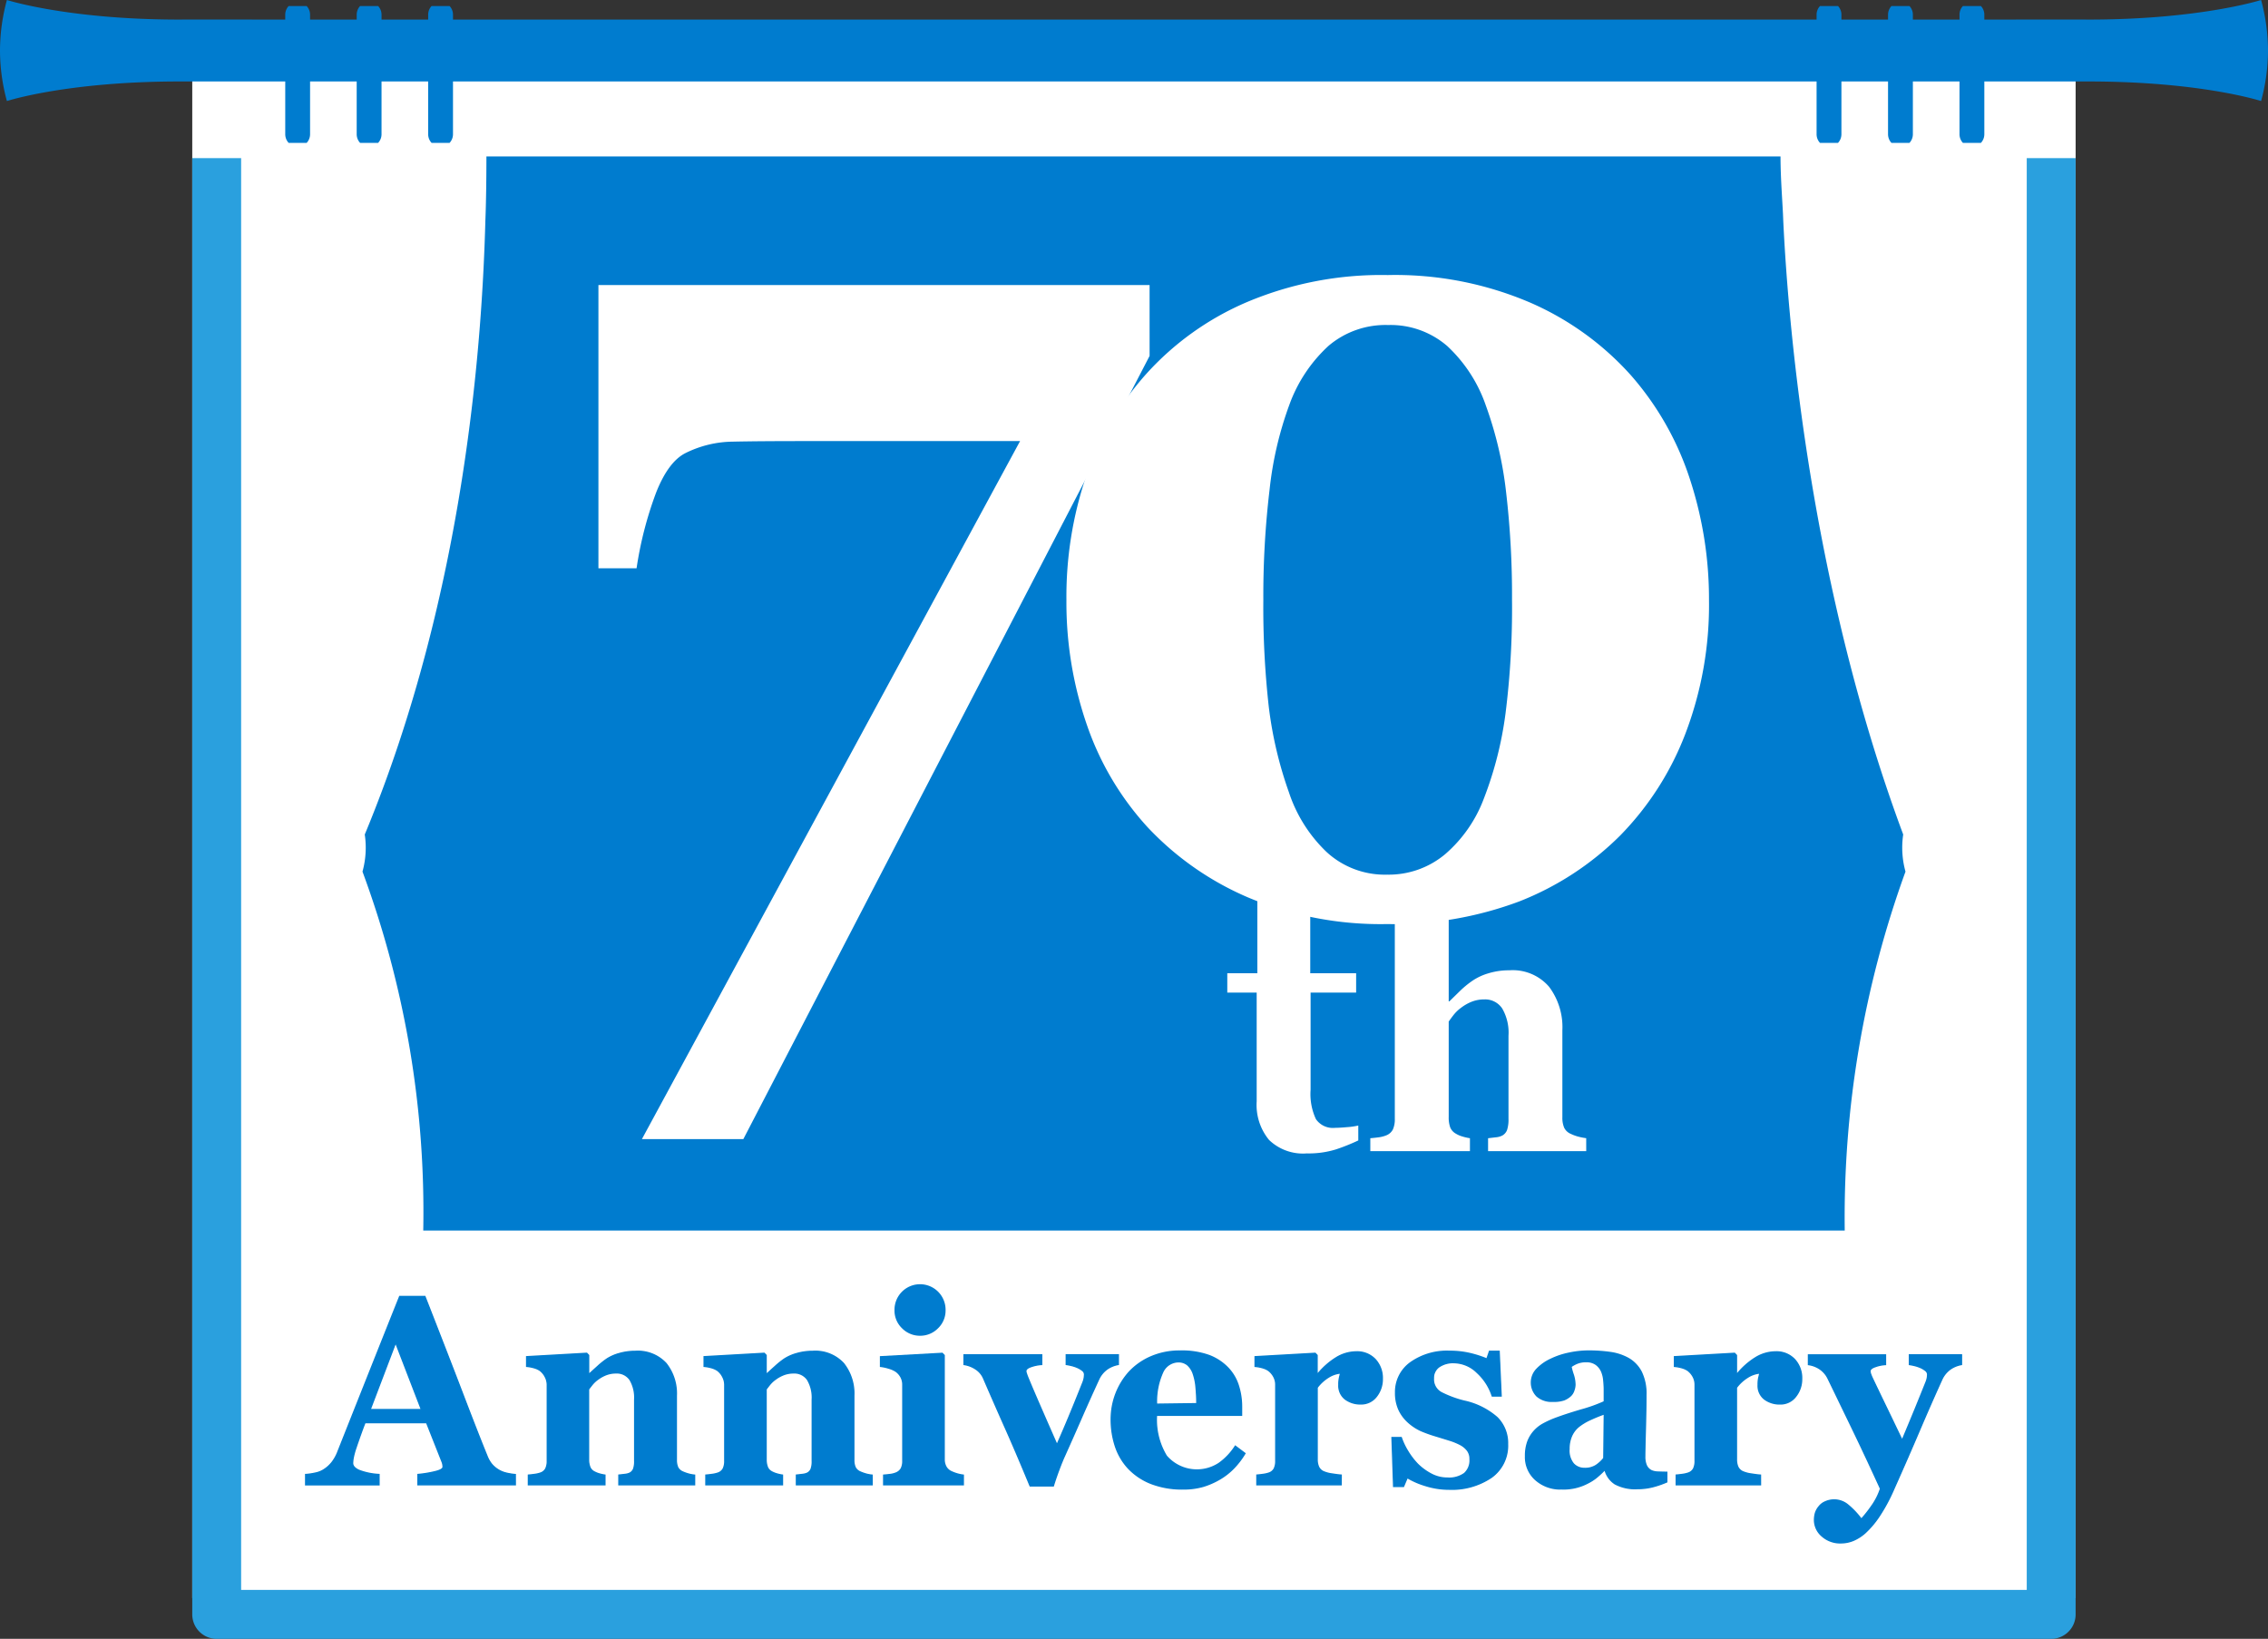 <svg xmlns="http://www.w3.org/2000/svg" width="220" height="159" viewBox="0 0 220 159">
  <rect x="0" y="0" width="220" height="159" fill="#333333" stroke="none"/>
  <g id="グループ_5869" data-name="グループ 5869" transform="translate(106.489 359.773)">
    <g id="グループ_5866" data-name="グループ 5866" transform="translate(-87.84 -357.007)">
      <rect id="長方形_1257" data-name="長方形 1257" width="182.69" height="152.281" transform="translate(0 0)" fill="#fff"/>
      <path id="パス_8500" data-name="パス 8500" d="M209.172-222.248c-8.845-23.773-11.11-48.438-11.639-59.633-.041-1.412-.262-3.905-.262-6.155H71.741c0,2.285-.035,4.621-.1,6.195-.3,11.227-1.864,35.918-11.7,59.594a8.7,8.7,0,0,1-.221,3.6,95.132,95.132,0,0,1,5.894,34.823H203.5a98.4,98.4,0,0,1,5.894-34.823A8.693,8.693,0,0,1,209.172-222.248Z" transform="translate(-43.207 300.444)" fill="#007ccf"/>
      <g id="グループ_5852" data-name="グループ 5852" transform="translate(39.401 23.92)">
        <g id="グループ_5850" data-name="グループ 5850" transform="translate(0 0.972)">
          <path id="パス_8501" data-name="パス 8501" d="M221.677-222.321,182.27-146.336h-9.839l36.682-67.721H188.129q-4.408,0-6.892.055a10.534,10.534,0,0,0-4.561,1.1q-1.672.826-2.863,3.829a35.788,35.788,0,0,0-1.9,7.355h-3.7v-27.477h53.463Z" transform="translate(-168.214 229.193)" fill="#fff"/>
        </g>
        <g id="グループ_5851" data-name="グループ 5851" transform="translate(45.395)">
          <path id="パス_8502" data-name="パス 8502" d="M437.615-224.039a28.7,28.7,0,0,1,5.7,10.054,37.375,37.375,0,0,1,1.85,11.707,35.073,35.073,0,0,1-2.306,13.029,28.786,28.786,0,0,1-6.31,9.835,28.629,28.629,0,0,1-9.78,6.391,34.707,34.707,0,0,1-12.822,2.2,33.117,33.117,0,0,1-13.505-2.588,28.966,28.966,0,0,1-9.755-6.832,28.255,28.255,0,0,1-5.853-9.862,36.327,36.327,0,0,1-2-12.176,36.423,36.423,0,0,1,1.9-11.955,29.349,29.349,0,0,1,5.853-9.972,27.855,27.855,0,0,1,9.781-6.969A33.477,33.477,0,0,1,414-233.79a33.243,33.243,0,0,1,13.885,2.7A28.211,28.211,0,0,1,437.615-224.039Zm-14.291,41.044a35.485,35.485,0,0,0,2.1-8.237,81.674,81.674,0,0,0,.633-11.046,85.943,85.943,0,0,0-.583-10.522,36.4,36.4,0,0,0-1.951-8.319,14.189,14.189,0,0,0-3.75-5.785,8.4,8.4,0,0,0-5.727-2.038,8.532,8.532,0,0,0-5.777,2.011,14.381,14.381,0,0,0-3.8,5.7,34.452,34.452,0,0,0-1.926,8.237,86.9,86.9,0,0,0-.608,10.715,86.512,86.512,0,0,0,.532,10.412,38.494,38.494,0,0,0,1.951,8.264,14.113,14.113,0,0,0,3.649,5.785,8.33,8.33,0,0,0,5.878,2.2,8.518,8.518,0,0,0,5.625-1.983A13.28,13.28,0,0,0,423.324-182.995Z" transform="translate(-382.834 233.79)" fill="#fff"/>
        </g>
        <path id="パス_8503" data-name="パス 8503" d="M469.327,75.211a19.475,19.475,0,0,1-2.171.87,8.96,8.96,0,0,1-2.819.387,4.737,4.737,0,0,1-3.667-1.307,5.338,5.338,0,0,1-1.2-3.734V60.865h-2.851V58.988h2.915V51.619h5.133v7.369h4.451v1.877H464.7v9.425a5.765,5.765,0,0,0,.517,2.855,1.994,1.994,0,0,0,1.852.843q.43,0,1.192-.069a6.51,6.51,0,0,0,1.065-.155Z" transform="translate(-395.62 8.749)" fill="#fff"/>
        <path id="パス_8504" data-name="パス 8504" d="M541.208,68.7h-9.521V67.446q.317-.035.745-.087a1.7,1.7,0,0,0,.634-.172,1.028,1.028,0,0,0,.467-.551,3.233,3.233,0,0,0,.134-1.067v-8.06a4.676,4.676,0,0,0-.61-2.652,1.987,1.987,0,0,0-1.735-.878,3.3,3.3,0,0,0-1.18.207,4.26,4.26,0,0,0-1.07.6,3.738,3.738,0,0,0-.736.706q-.278.361-.468.637v9.248a2.9,2.9,0,0,0,.142,1.008,1.235,1.235,0,0,0,.539.611,2.488,2.488,0,0,0,.625.276,4.836,4.836,0,0,0,.753.173V68.7h-9.663V67.446c.276-.023.545-.052.805-.087a2.887,2.887,0,0,0,.694-.172,1.229,1.229,0,0,0,.693-.594,2.411,2.411,0,0,0,.184-1.024v-19.2a3.3,3.3,0,0,0-.237-1.172,1.986,1.986,0,0,0-.666-.929,2.518,2.518,0,0,0-.918-.353,8.072,8.072,0,0,0-1.077-.164V42.492l7.888-.448.238.276V54.168h.063q.6-.585,1.084-1.059a8.991,8.991,0,0,1,1.179-.956,5.462,5.462,0,0,1,1.526-.706,6.812,6.812,0,0,1,2.033-.293,4.649,4.649,0,0,1,3.852,1.6,6.528,6.528,0,0,1,1.289,4.219v8.439a2.456,2.456,0,0,0,.174,1.016,1.262,1.262,0,0,0,.649.6,4.2,4.2,0,0,0,.634.241,5.834,5.834,0,0,0,.855.173Z" transform="translate(-445.391 16.298)" fill="#fff"/>
      </g>
      <g id="グループ_5865" data-name="グループ 5865" transform="translate(10.94 121.872)">
        <g id="グループ_5853" data-name="グループ 5853" transform="translate(57.179 0)">
          <path id="パス_8505" data-name="パス 8505" d="M309.047,231.7a2.293,2.293,0,0,1-.714,1.7,2.4,2.4,0,0,1-3.394,0,2.292,2.292,0,0,1-.714-1.7,2.411,2.411,0,0,1,4.822,0Z" transform="translate(-304.159 -229.217)" fill="#007ccf"/>
          <path id="パス_8506" data-name="パス 8506" d="M306.395,233.907a2.416,2.416,0,0,1-1.748-.72,2.372,2.372,0,0,1-.736-1.751,2.478,2.478,0,1,1,4.955,0,2.374,2.374,0,0,1-.736,1.751A2.4,2.4,0,0,1,306.395,233.907Z" transform="translate(-303.911 -228.951)" fill="#007ccf"/>
          <path id="パス_8507" data-name="パス 8507" d="M306.889,229.625a2.284,2.284,0,0,0-1.658.689,2.254,2.254,0,0,0-.693,1.653,2.232,2.232,0,0,0,.693,1.646,2.34,2.34,0,0,0,3.3,0,2.233,2.233,0,0,0,.693-1.646,2.349,2.349,0,0,0-2.339-2.342Z" transform="translate(-304.405 -229.482)" fill="#007ccf"/>
        </g>
        <g id="グループ_5864" data-name="グループ 5864" transform="translate(0 1.077)">
          <g id="グループ_5854" data-name="グループ 5854">
            <path id="パス_8508" data-name="パス 8508" d="M54.044,252.629H44.607v-.99a11.324,11.324,0,0,0,1.547-.247q.889-.2.889-.489a1.6,1.6,0,0,0-.018-.228,1.629,1.629,0,0,0-.1-.342L45.443,246.6H39.462q-.207.521-.455,1.218t-.431,1.244a6.753,6.753,0,0,0-.273,1.028,3.9,3.9,0,0,0-.043.444q0,.407.592.691a6.2,6.2,0,0,0,1.97.413v.99H33.716v-.99a6.266,6.266,0,0,0,.91-.133,2.384,2.384,0,0,0,.8-.3,3.132,3.132,0,0,0,.849-.749,4.008,4.008,0,0,0,.58-1.054q1.416-3.565,2.839-7.145t3.144-7.893h2.442q2.393,6.117,3.748,9.671t2.307,5.889a2.949,2.949,0,0,0,.4.691,2.613,2.613,0,0,0,.7.59,2.693,2.693,0,0,0,.794.3,5.436,5.436,0,0,0,.818.127Zm-9.1-7.285-2.507-6.509-2.471,6.509Z" transform="translate(-33.65 -234.298)" fill="#007ccf"/>
            <path id="パス_8509" data-name="パス 8509" d="M53.864,252.441h-9.57v-1.123l.062,0a11.283,11.283,0,0,0,1.539-.246c.728-.161.837-.333.837-.421a1.532,1.532,0,0,0-.018-.218,1.564,1.564,0,0,0-.1-.327l-1.461-3.689H39.26c-.133.338-.28.732-.437,1.173-.163.457-.308.875-.43,1.242a6.733,6.733,0,0,0-.27,1.015,3.884,3.884,0,0,0-.042.435c0,.24.186.452.553.629a6.188,6.188,0,0,0,1.948.407l.061.006v1.122H33.4v-1.124l.062,0a6.273,6.273,0,0,0,.9-.132,2.33,2.33,0,0,0,.778-.29,3.085,3.085,0,0,0,.832-.734,3.956,3.956,0,0,0,.57-1.035q1.417-3.568,2.839-7.146t3.144-7.893l.017-.043h2.531l.017.043c1.589,4.061,2.85,7.315,3.749,9.671s1.679,4.348,2.307,5.887a2.885,2.885,0,0,0,.393.675,2.556,2.556,0,0,0,.678.574,2.641,2.641,0,0,0,.774.3,5.361,5.361,0,0,0,.808.125l.062,0Zm-9.438-.138h9.3v-.857a5.687,5.687,0,0,1-.766-.124,2.772,2.772,0,0,1-.812-.313,2.7,2.7,0,0,1-.714-.606,3.029,3.029,0,0,1-.412-.708c-.629-1.541-1.405-3.523-2.308-5.89-.9-2.347-2.151-5.586-3.731-9.627H42.634q-1.712,4.29-3.126,7.851-1.423,3.579-2.839,7.145a4.092,4.092,0,0,1-.59,1.071,3.208,3.208,0,0,1-.867.764,2.46,2.46,0,0,1-.82.307,6.541,6.541,0,0,1-.857.13v.856h6.973v-.858a6.16,6.16,0,0,1-1.932-.413c-.418-.2-.63-.455-.63-.754a3.969,3.969,0,0,1,.043-.454,6.819,6.819,0,0,1,.276-1.04c.123-.369.268-.788.431-1.246s.318-.872.456-1.22l.017-.043h6.07l1.5,3.774a1.434,1.434,0,0,1,.127.6c0,.237-.3.414-.942.556a11.713,11.713,0,0,1-1.495.244Zm.366-7.147H39.618l2.568-6.765Zm-4.979-.138H44.6l-2.409-6.253Z" transform="translate(-33.403 -234.041)" fill="#007ccf"/>
          </g>
          <g id="グループ_5855" data-name="グループ 5855" transform="translate(21.431 5.33)">
            <path id="パス_8510" data-name="パス 8510" d="M151.327,272.5h-7.338v-.926l.562-.064a1.5,1.5,0,0,0,.5-.127.8.8,0,0,0,.366-.406,2.164,2.164,0,0,0,.11-.787v-5.939a3.393,3.393,0,0,0-.459-1.948,1.547,1.547,0,0,0-1.353-.654,2.663,2.663,0,0,0-.912.153,3.322,3.322,0,0,0-.827.444,2.85,2.85,0,0,0-.569.52q-.215.267-.361.469v6.815a1.961,1.961,0,0,0,.122.743.872.872,0,0,0,.4.451,2.266,2.266,0,0,0,.488.2,3.684,3.684,0,0,0,.574.127v.926h-7.423v-.926q.3-.026.617-.07a2.856,2.856,0,0,0,.531-.12.9.9,0,0,0,.537-.431,1.7,1.7,0,0,0,.147-.762V262.8a1.679,1.679,0,0,0-.2-.774,1.8,1.8,0,0,0-.513-.622,1.98,1.98,0,0,0-.555-.254,3.8,3.8,0,0,0-.739-.14v-.926l5.824-.33.183.19v1.84h.049q.342-.317.83-.761a8.025,8.025,0,0,1,.9-.724,4.285,4.285,0,0,1,1.184-.52,5.5,5.5,0,0,1,1.563-.216,3.7,3.7,0,0,1,2.985,1.174,4.657,4.657,0,0,1,.995,3.115v6.219a1.745,1.745,0,0,0,.134.749.961.961,0,0,0,.5.444,4.124,4.124,0,0,0,.482.177,3.4,3.4,0,0,0,.653.127Z" transform="translate(-134.974 -259.499)" fill="#007ccf"/>
            <path id="パス_8511" data-name="パス 8511" d="M151.147,272.311h-7.47v-1.058l.084-.009.536-.061a1.45,1.45,0,0,0,.478-.12.734.734,0,0,0,.335-.372,2.113,2.113,0,0,0,.1-.76v-5.939a3.34,3.34,0,0,0-.447-1.907,1.49,1.49,0,0,0-1.3-.626,2.621,2.621,0,0,0-.89.149,3.285,3.285,0,0,0-.81.436,2.779,2.779,0,0,0-.556.508c-.132.165-.249.315-.346.448v6.792a1.906,1.906,0,0,0,.117.716.8.8,0,0,0,.372.416,2.219,2.219,0,0,0,.476.2,3.66,3.66,0,0,0,.564.125l.058.008v1.056H134.9v-1.059l.061-.005c.2-.018.411-.041.613-.07a2.827,2.827,0,0,0,.519-.117.845.845,0,0,0,.5-.4,1.643,1.643,0,0,0,.139-.73v-7.386a1.62,1.62,0,0,0-.188-.742,1.734,1.734,0,0,0-.493-.6,1.913,1.913,0,0,0-.535-.243,3.761,3.761,0,0,0-.726-.137l-.06-.005v-1.055l5.916-.335.223.232v1.76q.324-.3.769-.7a8.117,8.117,0,0,1,.911-.73,4.373,4.373,0,0,1,1.2-.529,5.586,5.586,0,0,1,1.581-.219,3.774,3.774,0,0,1,3.035,1.2,4.748,4.748,0,0,1,1.011,3.161v6.219a1.688,1.688,0,0,0,.127.718.9.9,0,0,0,.468.412,4.024,4.024,0,0,0,.475.174,3.348,3.348,0,0,0,.641.125l.06.006Zm-7.338-.138h7.205v-.8a3.412,3.412,0,0,1-.606-.124,4.123,4.123,0,0,1-.49-.18,1.031,1.031,0,0,1-.534-.477,1.828,1.828,0,0,1-.141-.78V263.6a4.612,4.612,0,0,0-.978-3.07,3.65,3.65,0,0,0-2.935-1.15,5.479,5.479,0,0,0-1.545.213,4.265,4.265,0,0,0-1.166.512,7.955,7.955,0,0,0-.9.718q-.489.444-.83.76l-.019.018h-.14v-1.881l-.143-.148-5.731.324v.8a3.823,3.823,0,0,1,.691.136,2.051,2.051,0,0,1,.574.263,1.868,1.868,0,0,1,.535.647,1.758,1.758,0,0,1,.2.807v7.386a1.777,1.777,0,0,1-.154.794.975.975,0,0,1-.574.465,2.973,2.973,0,0,1-.544.123c-.184.026-.372.048-.559.065v.794h7.29v-.8a3.794,3.794,0,0,1-.526-.121,2.343,2.343,0,0,1-.5-.209.943.943,0,0,1-.432-.484,2.051,2.051,0,0,1-.127-.77v-6.838l.013-.018c.1-.139.223-.3.363-.472a2.9,2.9,0,0,1,.582-.533,3.414,3.414,0,0,1,.842-.453,2.747,2.747,0,0,1,.934-.156,1.616,1.616,0,0,1,1.407.682,3.476,3.476,0,0,1,.471,1.988v5.939a2.206,2.206,0,0,1-.115.814.866.866,0,0,1-.4.44,1.557,1.557,0,0,1-.524.134l-.5.057Z" transform="translate(-134.727 -259.241)" fill="#007ccf"/>
          </g>
          <g id="グループ_5856" data-name="グループ 5856" transform="translate(38.655 5.33)">
            <path id="パス_8512" data-name="パス 8512" d="M232.889,272.5h-7.338v-.926l.562-.064a1.5,1.5,0,0,0,.5-.127.8.8,0,0,0,.367-.406,2.165,2.165,0,0,0,.11-.787v-5.939a3.394,3.394,0,0,0-.459-1.948,1.548,1.548,0,0,0-1.353-.654,2.663,2.663,0,0,0-.912.153,3.322,3.322,0,0,0-.827.444,2.85,2.85,0,0,0-.569.52q-.214.267-.361.469v6.815a1.966,1.966,0,0,0,.122.743.873.873,0,0,0,.4.451,2.264,2.264,0,0,0,.489.2,3.677,3.677,0,0,0,.574.127v.926h-7.423v-.926q.305-.026.617-.07a2.856,2.856,0,0,0,.531-.12.905.905,0,0,0,.537-.431,1.7,1.7,0,0,0,.146-.762V262.8a1.681,1.681,0,0,0-.2-.774,1.8,1.8,0,0,0-.513-.622,1.977,1.977,0,0,0-.555-.254,3.8,3.8,0,0,0-.739-.14v-.926l5.824-.33.183.19v1.84h.049q.342-.317.83-.761a8,8,0,0,1,.9-.724,4.281,4.281,0,0,1,1.184-.52,5.5,5.5,0,0,1,1.563-.216,3.7,3.7,0,0,1,2.985,1.174,4.658,4.658,0,0,1,.995,3.115v6.219a1.749,1.749,0,0,0,.134.749.961.961,0,0,0,.5.444,4.137,4.137,0,0,0,.482.177,3.4,3.4,0,0,0,.653.127Z" transform="translate(-216.536 -259.499)" fill="#007ccf"/>
            <path id="パス_8513" data-name="パス 8513" d="M232.707,272.311h-7.47v-1.058l.084-.009.536-.061a1.45,1.45,0,0,0,.478-.12.736.736,0,0,0,.335-.372,2.114,2.114,0,0,0,.1-.76v-5.939a3.34,3.34,0,0,0-.447-1.907,1.49,1.49,0,0,0-1.3-.626,2.62,2.62,0,0,0-.89.149,3.286,3.286,0,0,0-.81.436,2.785,2.785,0,0,0-.556.508c-.132.165-.249.315-.346.448v6.792a1.906,1.906,0,0,0,.117.716.8.8,0,0,0,.372.416,2.216,2.216,0,0,0,.477.2,3.65,3.65,0,0,0,.564.125l.058.008v1.056h-7.556v-1.059l.061-.005c.2-.018.411-.041.613-.07a2.834,2.834,0,0,0,.519-.117.844.844,0,0,0,.5-.4,1.64,1.64,0,0,0,.139-.73v-7.386a1.617,1.617,0,0,0-.188-.742,1.734,1.734,0,0,0-.493-.6,1.911,1.911,0,0,0-.535-.243,3.76,3.76,0,0,0-.726-.137l-.06-.005v-1.055l5.916-.335.223.232v1.76q.324-.3.769-.7a8.136,8.136,0,0,1,.911-.73,4.371,4.371,0,0,1,1.2-.529,5.583,5.583,0,0,1,1.581-.219,3.774,3.774,0,0,1,3.035,1.2,4.748,4.748,0,0,1,1.011,3.161v6.219a1.688,1.688,0,0,0,.127.718.9.9,0,0,0,.468.412,4.053,4.053,0,0,0,.475.174,3.35,3.35,0,0,0,.641.125l.06.006Zm-7.338-.138h7.205v-.8a3.406,3.406,0,0,1-.606-.124,4.111,4.111,0,0,1-.49-.18,1.03,1.03,0,0,1-.534-.477,1.825,1.825,0,0,1-.141-.78V263.6a4.611,4.611,0,0,0-.978-3.07,3.65,3.65,0,0,0-2.935-1.15,5.479,5.479,0,0,0-1.545.213,4.265,4.265,0,0,0-1.166.512,7.955,7.955,0,0,0-.9.718q-.489.444-.83.76l-.019.018h-.14v-1.881l-.143-.148-5.731.324v.8a3.823,3.823,0,0,1,.691.136,2.056,2.056,0,0,1,.574.263,1.873,1.873,0,0,1,.534.647,1.758,1.758,0,0,1,.2.807v7.386a1.777,1.777,0,0,1-.154.794.974.974,0,0,1-.574.465,2.974,2.974,0,0,1-.544.123c-.184.026-.372.048-.559.065v.794h7.29v-.8a3.793,3.793,0,0,1-.526-.121,2.348,2.348,0,0,1-.5-.209.942.942,0,0,1-.431-.484,2.047,2.047,0,0,1-.127-.77v-6.838l.014-.018c.1-.139.223-.3.363-.472a2.9,2.9,0,0,1,.583-.533,3.414,3.414,0,0,1,.842-.453,2.747,2.747,0,0,1,.934-.156,1.616,1.616,0,0,1,1.407.682,3.476,3.476,0,0,1,.471,1.988v5.939a2.211,2.211,0,0,1-.115.814.868.868,0,0,1-.4.44,1.556,1.556,0,0,1-.524.134l-.5.057Z" transform="translate(-216.288 -259.241)" fill="#007ccf"/>
          </g>
          <path id="パス_8514" data-name="パス 8514" d="M305.55,273.209h-7.716v-.926c.212-.017.419-.038.623-.064a2.127,2.127,0,0,0,.525-.127,1.02,1.02,0,0,0,.549-.438,1.554,1.554,0,0,0,.159-.755v-7.386a1.528,1.528,0,0,0-.2-.781,1.661,1.661,0,0,0-.488-.539,2.558,2.558,0,0,0-.665-.292,4.247,4.247,0,0,0-.812-.178V260.8l5.982-.33.183.19v10.077a1.462,1.462,0,0,0,.183.755,1.121,1.121,0,0,0,.525.463,3.967,3.967,0,0,0,.537.2,3.564,3.564,0,0,0,.61.127Z" transform="translate(-241.7 -254.878)" fill="#007ccf"/>
          <path id="パス_8515" data-name="パス 8515" d="M305.369,273.015H297.52v-1.059l.061,0c.221-.018.424-.039.62-.064a2.045,2.045,0,0,0,.509-.122.96.96,0,0,0,.516-.408,1.494,1.494,0,0,0,.15-.721V263.25a1.462,1.462,0,0,0-.186-.745,1.6,1.6,0,0,0-.469-.518,2.5,2.5,0,0,0-.647-.283,4.245,4.245,0,0,0-.8-.175l-.06-.006v-1.054l.063,0,6.012-.331.224.232v10.105a1.4,1.4,0,0,0,.173.719,1.06,1.06,0,0,0,.495.436,3.935,3.935,0,0,0,.529.2,3.477,3.477,0,0,0,.6.125l.059.007Z" transform="translate(-241.453 -254.615)" fill="#007ccf"/>
          <path id="パス_8516" data-name="パス 8516" d="M298.147,273.4h7.583v-.8a3.606,3.606,0,0,1-.562-.122,4.05,4.05,0,0,1-.546-.206,1.192,1.192,0,0,1-.555-.49,1.539,1.539,0,0,1-.193-.791V260.948l-.143-.148-5.89.325v.8a4.463,4.463,0,0,1,.765.174,2.584,2.584,0,0,1,.683.3,1.739,1.739,0,0,1,.508.561,1.606,1.606,0,0,1,.2.816v7.386a1.629,1.629,0,0,1-.168.79,1.09,1.09,0,0,1-.583.468,2.2,2.2,0,0,1-.541.131c-.18.022-.365.042-.564.059Z" transform="translate(-241.947 -255.14)" fill="#007ccf"/>
          <g id="グループ_5857" data-name="グループ 5857" transform="translate(63.862 5.673)">
            <path id="パス_8517" data-name="パス 8517" d="M350.811,262.113a2.725,2.725,0,0,0-1.069.432,2.526,2.526,0,0,0-.861,1.066q-.855,1.853-1.679,3.737T345.586,271q-.245.532-.556,1.37t-.519,1.523h-2.247q-1.4-3.388-2.4-5.622t-2.106-4.8a2.035,2.035,0,0,0-.8-.939,2.772,2.772,0,0,0-1.105-.419v-.926h7.521v.926a3.675,3.675,0,0,0-.976.191q-.562.177-.562.456a.829.829,0,0,0,.049.228q.049.153.122.342.392.965,1.181,2.778t1.671,3.818q.609-1.382,1.164-2.708t1.371-3.381a2.155,2.155,0,0,0,.128-.495c.012-.127.018-.212.018-.254a.5.5,0,0,0-.214-.4,2.194,2.194,0,0,0-.508-.3,3.628,3.628,0,0,0-.588-.19q-.281-.063-.465-.089v-.926h5.042Z" transform="translate(-335.789 -261.118)" fill="#007ccf"/>
            <path id="パス_8518" data-name="パス 8518" d="M344.313,273.7h-2.339l-.017-.041c-.931-2.248-1.738-4.139-2.4-5.621s-1.375-3.111-2.106-4.8a1.976,1.976,0,0,0-.773-.908,2.714,2.714,0,0,0-1.079-.41l-.058-.008v-1.056H343.2v1.062l-.064,0a3.643,3.643,0,0,0-.959.188c-.235.074-.515.2-.515.39a.755.755,0,0,0,.045.207c.032.1.072.213.121.339.26.639.657,1.573,1.18,2.775q.762,1.752,1.611,3.68c.384-.875.755-1.738,1.1-2.569.37-.885.831-2.022,1.371-3.38a2.085,2.085,0,0,0,.124-.475c.012-.128.018-.209.018-.247a.433.433,0,0,0-.188-.345,2.134,2.134,0,0,0-.492-.29,3.6,3.6,0,0,0-.576-.186c-.185-.042-.34-.071-.46-.088l-.058-.008v-1.056h5.175v1.054l-.056.009a2.675,2.675,0,0,0-1.043.422,2.468,2.468,0,0,0-.837,1.038c-.565,1.224-1.129,2.481-1.678,3.736s-1.088,2.47-1.618,3.65c-.16.348-.346.808-.554,1.366s-.381,1.066-.518,1.519Zm-2.251-.138h2.154c.136-.444.306-.941.505-1.479.209-.562.4-1.024.558-1.375.53-1.178,1.074-2.406,1.617-3.648s1.114-2.513,1.679-3.739a2.6,2.6,0,0,1,.885-1.095,2.82,2.82,0,0,1,1.038-.432V261h-4.91v.8c.114.018.252.045.413.081a3.722,3.722,0,0,1,.6.194,2.274,2.274,0,0,1,.524.308.571.571,0,0,1,.24.454c0,.043-.006.126-.019.261a2.228,2.228,0,0,1-.132.512c-.54,1.36-1,2.5-1.372,3.384s-.758,1.787-1.165,2.709l-.06.137-.06-.137q-.881-2-1.671-3.818c-.524-1.2-.922-2.139-1.182-2.78-.05-.129-.091-.245-.124-.348a.889.889,0,0,1-.052-.25c0-.222.2-.393.608-.522a3.9,3.9,0,0,1,.929-.191V261h-7.388v.8a2.873,2.873,0,0,1,1.073.42,2.113,2.113,0,0,1,.826.97c.731,1.687,1.439,3.3,2.106,4.8C340.336,269.456,341.137,271.334,342.062,273.564Z" transform="translate(-335.542 -260.861)" fill="#007ccf"/>
          </g>
          <g id="グループ_5858" data-name="グループ 5858" transform="translate(78.14 5.305)">
            <path id="パス_8519" data-name="パス 8519" d="M416.368,269.371a7.672,7.672,0,0,1-1.031,1.364,6.3,6.3,0,0,1-1.373,1.1,7.389,7.389,0,0,1-1.655.73,6.794,6.794,0,0,1-1.922.247,8.28,8.28,0,0,1-3.12-.533,6.1,6.1,0,0,1-2.167-1.434,5.776,5.776,0,0,1-1.276-2.126,8.119,8.119,0,0,1-.421-2.658,6.833,6.833,0,0,1,.458-2.481,6.688,6.688,0,0,1,1.3-2.113,6.23,6.23,0,0,1,2.094-1.46,6.923,6.923,0,0,1,2.826-.558,7.767,7.767,0,0,1,2.808.431,4.962,4.962,0,0,1,1.82,1.193,4.362,4.362,0,0,1,1.013,1.707,6.671,6.671,0,0,1,.317,2.062v.825h-8.253a6.8,6.8,0,0,0,.965,3.96,3.908,3.908,0,0,0,5.127.7,6.012,6.012,0,0,0,1.563-1.656Zm-4.663-4.822q0-.761-.073-1.561a5.367,5.367,0,0,0-.257-1.307,2.021,2.021,0,0,0-.567-.9,1.363,1.363,0,0,0-.91-.3,1.686,1.686,0,0,0-1.5.99,6.948,6.948,0,0,0-.611,3.135Z" transform="translate(-403.336 -259.378)" fill="#007ccf"/>
            <path id="パス_8520" data-name="パス 8520" d="M410.139,272.622a8.376,8.376,0,0,1-3.144-.538,6.186,6.186,0,0,1-2.19-1.45,5.872,5.872,0,0,1-1.291-2.152,8.232,8.232,0,0,1-.425-2.682,6.94,6.94,0,0,1,.462-2.507,6.8,6.8,0,0,1,1.314-2.135,6.335,6.335,0,0,1,2.116-1.476,7.02,7.02,0,0,1,2.852-.563,7.861,7.861,0,0,1,2.831.436,5.047,5.047,0,0,1,1.843,1.209,4.448,4.448,0,0,1,1.029,1.734,6.775,6.775,0,0,1,.321,2.084v.894H407.6a6.705,6.705,0,0,0,.951,3.85,3.845,3.845,0,0,0,5.037.688,5.978,5.978,0,0,0,1.545-1.638l.038-.059,1.034.777-.032.055a7.8,7.8,0,0,1-1.04,1.376,6.409,6.409,0,0,1-1.388,1.109,7.5,7.5,0,0,1-1.669.736A6.9,6.9,0,0,1,410.139,272.622Zm-.305-13.364a6.891,6.891,0,0,0-2.8.553,6.183,6.183,0,0,0-2.072,1.444,6.646,6.646,0,0,0-1.286,2.091,6.8,6.8,0,0,0-.453,2.455,8.084,8.084,0,0,0,.418,2.635,5.736,5.736,0,0,0,1.26,2.1,6.062,6.062,0,0,0,2.144,1.418,8.253,8.253,0,0,0,3.1.528,6.774,6.774,0,0,0,1.9-.245,7.367,7.367,0,0,0,1.64-.724,6.251,6.251,0,0,0,1.359-1.086,7.662,7.662,0,0,0,.99-1.3l-.822-.619a6.09,6.09,0,0,1-1.542,1.615,3.972,3.972,0,0,1-5.218-.72,6.9,6.9,0,0,1-.978-4v-.069h8.253v-.756a6.641,6.641,0,0,0-.314-2.04,4.31,4.31,0,0,0-1-1.68,4.919,4.919,0,0,0-1.8-1.177A7.744,7.744,0,0,0,409.833,259.259Zm-2.363,5.153,0-.072a7.044,7.044,0,0,1,.62-3.168,1.756,1.756,0,0,1,1.559-1.024,1.43,1.43,0,0,1,.951.32,2.1,2.1,0,0,1,.588.931,5.467,5.467,0,0,1,.261,1.324c.049.535.073,1.063.073,1.568v.068Zm2.18-4.125a1.632,1.632,0,0,0-1.445.956,6.813,6.813,0,0,0-.6,3.03l3.785-.049c0-.48-.027-.98-.073-1.487a5.335,5.335,0,0,0-.253-1.289,1.966,1.966,0,0,0-.547-.872A1.3,1.3,0,0,0,409.651,260.287Z" transform="translate(-403.089 -259.121)" fill="#007ccf"/>
          </g>
          <g id="グループ_5859" data-name="グループ 5859" transform="translate(92.097 5.381)">
            <path id="パス_8521" data-name="パス 8521" d="M481.765,262.421a2.661,2.661,0,0,1-.574,1.694,1.833,1.833,0,0,1-1.514.73,2.423,2.423,0,0,1-1.508-.467,1.622,1.622,0,0,1-.617-1.378,3.021,3.021,0,0,1,.061-.689q.061-.246.11-.461a2.518,2.518,0,0,0-1.184.4,3.933,3.933,0,0,0-1.1,1.006v6.967a1.768,1.768,0,0,0,.134.736.968.968,0,0,0,.452.457,3.068,3.068,0,0,0,.873.234q.605.1.873.108v.926h-8.167v-.926q.305-.026.617-.07a2.845,2.845,0,0,0,.531-.12.906.906,0,0,0,.538-.431,1.71,1.71,0,0,0,.146-.762v-7.386a1.614,1.614,0,0,0-.208-.819,1.841,1.841,0,0,0-.5-.577,1.98,1.98,0,0,0-.555-.254,3.8,3.8,0,0,0-.739-.14v-.926l5.824-.33.183.19v1.84h.048a7.293,7.293,0,0,1,1.789-1.593,3.734,3.734,0,0,1,1.972-.577,2.393,2.393,0,0,1,1.825.73A2.632,2.632,0,0,1,481.765,262.421Z" transform="translate(-469.368 -259.737)" fill="#007ccf"/>
            <path id="パス_8522" data-name="パス 8522" d="M477.591,272.5h-8.3V271.44l.061-.005c.2-.018.411-.041.613-.07a2.829,2.829,0,0,0,.519-.117.846.846,0,0,0,.5-.4,1.646,1.646,0,0,0,.139-.729v-7.386a1.554,1.554,0,0,0-.2-.783,1.792,1.792,0,0,0-.482-.556,1.925,1.925,0,0,0-.536-.244,3.776,3.776,0,0,0-.726-.137l-.061-.005v-1.055l5.916-.335.223.232v1.743A7.319,7.319,0,0,1,477,260.067,3.815,3.815,0,0,1,479,259.48a2.466,2.466,0,0,1,1.873.751,2.712,2.712,0,0,1,.709,1.933A2.743,2.743,0,0,1,481,263.9a1.9,1.9,0,0,1-1.566.755,2.5,2.5,0,0,1-1.547-.48,1.7,1.7,0,0,1-.644-1.433,3.1,3.1,0,0,1,.063-.706q.048-.194.089-.368a2.543,2.543,0,0,0-1.065.387,3.879,3.879,0,0,0-1.066.97v6.943a1.706,1.706,0,0,0,.128.706.892.892,0,0,0,.422.425,3.008,3.008,0,0,0,.853.228c.407.064.69.1.866.108l.063,0Zm-8.168-.138h8.035v-.792c-.182-.013-.45-.047-.816-.1a3.151,3.151,0,0,1-.893-.241,1.039,1.039,0,0,1-.482-.489,1.842,1.842,0,0,1-.14-.766v-6.991l.014-.019a4.019,4.019,0,0,1,1.117-1.023,2.589,2.589,0,0,1,1.215-.412l.088,0-.02.088c-.033.144-.07.3-.11.462a2.974,2.974,0,0,0-.059.672,1.542,1.542,0,0,0,.589,1.322,2.37,2.37,0,0,0,1.469.454,1.777,1.777,0,0,0,1.463-.7,2.6,2.6,0,0,0,.559-1.651,2.572,2.572,0,0,0-.671-1.836,2.339,2.339,0,0,0-1.778-.71,3.689,3.689,0,0,0-1.938.568,7.261,7.261,0,0,0-1.772,1.579l-.02.024h-.145v-1.881l-.143-.148-5.732.324v.8a3.833,3.833,0,0,1,.691.136,2.051,2.051,0,0,1,.574.263,1.918,1.918,0,0,1,.521.6,1.691,1.691,0,0,1,.217.854v7.386a1.783,1.783,0,0,1-.154.793.976.976,0,0,1-.575.465,2.944,2.944,0,0,1-.544.123c-.184.026-.372.048-.559.065Z" transform="translate(-469.12 -259.48)" fill="#007ccf"/>
          </g>
          <g id="グループ_5860" data-name="グループ 5860" transform="translate(105.369 5.33)">
            <path id="パス_8523" data-name="パス 8523" d="M537.779,272.931a7.527,7.527,0,0,1-2.314-.362,7.376,7.376,0,0,1-1.752-.768l-.367.863H532.4l-.159-4.733h.891a6.415,6.415,0,0,0,.61,1.288,7.06,7.06,0,0,0,.977,1.289,5.532,5.532,0,0,0,1.313.964,3.311,3.311,0,0,0,1.581.394,2.553,2.553,0,0,0,1.654-.451,1.7,1.7,0,0,0,.543-1.389,1.373,1.373,0,0,0-.244-.838,2.1,2.1,0,0,0-.671-.571,6.02,6.02,0,0,0-1.044-.432q-.568-.178-1.4-.432a13.071,13.071,0,0,1-1.422-.514,4.866,4.866,0,0,1-1.227-.819,3.743,3.743,0,0,1-.879-1.193,3.867,3.867,0,0,1-.329-1.663,3.469,3.469,0,0,1,1.447-2.893,6.084,6.084,0,0,1,3.791-1.1,8.39,8.39,0,0,1,2.045.235,9.994,9.994,0,0,1,1.569.514l.256-.749h.928l.2,4.327h-.854a5.269,5.269,0,0,0-1.465-2.278,3.244,3.244,0,0,0-2.234-.958,2.394,2.394,0,0,0-1.477.406,1.334,1.334,0,0,0-.538,1.129,1.472,1.472,0,0,0,.787,1.4,10.244,10.244,0,0,0,2.2.812A7.07,7.07,0,0,1,542.432,266a3.475,3.475,0,0,1,1.011,2.57,3.754,3.754,0,0,1-1.568,3.224A6.8,6.8,0,0,1,537.779,272.931Z" transform="translate(-532.167 -259.499)" fill="#007ccf"/>
            <path id="パス_8524" data-name="パス 8524" d="M537.523,272.742a7.625,7.625,0,0,1-2.333-.365,7.76,7.76,0,0,1-1.7-.733l-.353.831h-1.059l-.164-4.871h1.008l.015.047a6.4,6.4,0,0,0,.6,1.274,7.018,7.018,0,0,0,.967,1.276,5.5,5.5,0,0,0,1.3.952,3.26,3.26,0,0,0,1.551.386,2.5,2.5,0,0,0,1.613-.436,1.643,1.643,0,0,0,.519-1.336,1.311,1.311,0,0,0-.231-.8,2.051,2.051,0,0,0-.651-.552,6.008,6.008,0,0,0-1.031-.426q-.568-.178-1.4-.431a13.215,13.215,0,0,1-1.429-.516,4.947,4.947,0,0,1-1.244-.83,3.825,3.825,0,0,1-.9-1.215,3.952,3.952,0,0,1-.336-1.694,3.549,3.549,0,0,1,1.474-2.949,6.172,6.172,0,0,1,3.83-1.118,8.5,8.5,0,0,1,2.061.237,10.364,10.364,0,0,1,1.514.489l.249-.726h1.038l.2,4.465h-.972l-.015-.047a5.224,5.224,0,0,0-1.447-2.248,3.2,3.2,0,0,0-2.19-.941,2.344,2.344,0,0,0-1.438.393,1.257,1.257,0,0,0-.51,1.073,1.4,1.4,0,0,0,.751,1.335,10.263,10.263,0,0,0,2.186.806,7.165,7.165,0,0,1,3.223,1.61,3.559,3.559,0,0,1,1.032,2.62,3.836,3.836,0,0,1-1.6,3.28A6.892,6.892,0,0,1,537.523,272.742Zm-4.1-1.3.065.042a7.338,7.338,0,0,0,1.736.76,7.507,7.507,0,0,0,2.294.359,6.767,6.767,0,0,0,4.058-1.13,3.7,3.7,0,0,0,1.54-3.167,3.422,3.422,0,0,0-.991-2.52,7.043,7.043,0,0,0-3.164-1.576,10.335,10.335,0,0,1-2.214-.818,1.543,1.543,0,0,1-.822-1.457,1.407,1.407,0,0,1,.565-1.185,2.468,2.468,0,0,1,1.516-.419,3.321,3.321,0,0,1,2.278.975,5.361,5.361,0,0,1,1.469,2.26h.738l-.19-4.189h-.817l-.264.772-.065-.029a9.942,9.942,0,0,0-1.559-.51,8.351,8.351,0,0,0-2.029-.233,6.051,6.051,0,0,0-3.752,1.091,3.418,3.418,0,0,0-1.419,2.838,3.816,3.816,0,0,0,.323,1.633,3.7,3.7,0,0,0,.863,1.171,4.825,4.825,0,0,0,1.209.807,13.15,13.15,0,0,0,1.415.511q.83.254,1.4.432a6.112,6.112,0,0,1,1.055.436,2.179,2.179,0,0,1,.694.59,1.447,1.447,0,0,1,.258.88,1.775,1.775,0,0,1-.568,1.444,2.625,2.625,0,0,1-1.7.466,3.392,3.392,0,0,1-1.611-.4,5.632,5.632,0,0,1-1.328-.976,7.149,7.149,0,0,1-.987-1.3,6.6,6.6,0,0,1-.6-1.255h-.775l.154,4.6h.845Z" transform="translate(-531.911 -259.241)" fill="#007ccf"/>
          </g>
          <g id="グループ_5861" data-name="グループ 5861" transform="translate(118.327 5.305)">
            <path id="パス_8525" data-name="パス 8525" d="M607.235,272.138a9.01,9.01,0,0,1-1.267.444,5.774,5.774,0,0,1-1.547.2,4.1,4.1,0,0,1-2.205-.463,2.31,2.31,0,0,1-.963-1.326h-.073a8.185,8.185,0,0,1-.8.736,4.59,4.59,0,0,1-.826.52,6.065,6.065,0,0,1-1.106.419,6.138,6.138,0,0,1-1.486.14,3.567,3.567,0,0,1-2.421-.87,2.905,2.905,0,0,1-1-2.307,3.951,3.951,0,0,1,.22-1.4,3.215,3.215,0,0,1,.623-1.023,3.256,3.256,0,0,1,.85-.674,9.318,9.318,0,0,1,1.058-.5q1.1-.419,2.641-.871a14.573,14.573,0,0,0,2.25-.807V263.14q0-.317-.049-.837a2.813,2.813,0,0,0-.208-.876,1.674,1.674,0,0,0-.538-.686,1.554,1.554,0,0,0-.965-.279,2.231,2.231,0,0,0-.9.159,2.983,2.983,0,0,0-.58.324,5.1,5.1,0,0,0,.208.774,3.2,3.2,0,0,1,.172,1,1.75,1.75,0,0,1-.11.539,1.211,1.211,0,0,1-.319.514,2.089,2.089,0,0,1-.63.393,3.061,3.061,0,0,1-1.072.14,2.143,2.143,0,0,1-1.555-.514,1.863,1.863,0,0,1,.017-2.614,4.441,4.441,0,0,1,1.325-.933,7.4,7.4,0,0,1,1.77-.591,9.132,9.132,0,0,1,1.856-.209,14.911,14.911,0,0,1,2.173.146,4.984,4.984,0,0,1,1.782.6,3.165,3.165,0,0,1,1.2,1.288,4.716,4.716,0,0,1,.446,2.2q0,1.434-.055,3.4t-.055,2.589a2.037,2.037,0,0,0,.165.9,1.066,1.066,0,0,0,.506.5,1.752,1.752,0,0,0,.653.121q.446.019.812.019Zm-6.056-6.612q-.686.241-1.36.553a5.413,5.413,0,0,0-1.1.655,2.453,2.453,0,0,0-.71.91,3.062,3.062,0,0,0-.257,1.3,2.007,2.007,0,0,0,.435,1.438,1.44,1.44,0,0,0,1.073.445,1.981,1.981,0,0,0,1.109-.286,3.24,3.24,0,0,0,.765-.706Z" transform="translate(-593.47 -259.378)" fill="#007ccf"/>
            <path id="パス_8526" data-name="パス 8526" d="M596.713,272.622a3.646,3.646,0,0,1-2.464-.887,2.984,2.984,0,0,1-1.026-2.36,4.038,4.038,0,0,1,.225-1.43,3.3,3.3,0,0,1,.637-1.045,3.344,3.344,0,0,1,.867-.687,9.429,9.429,0,0,1,1.065-.5c.734-.279,1.624-.573,2.647-.873a14.984,14.984,0,0,0,2.2-.784v-1.175c0-.207-.016-.479-.048-.831a2.754,2.754,0,0,0-.2-.853,1.612,1.612,0,0,0-.517-.659,1.5,1.5,0,0,0-.926-.265,2.18,2.18,0,0,0-.871.153,3.056,3.056,0,0,0-.534.291,5.524,5.524,0,0,0,.2.72,3.288,3.288,0,0,1,.175,1.025,1.8,1.8,0,0,1-.114.562,1.285,1.285,0,0,1-.337.543,2.163,2.163,0,0,1-.65.406,3.1,3.1,0,0,1-1.1.144,2.213,2.213,0,0,1-1.6-.532,1.934,1.934,0,0,1,.015-2.713,4.525,4.525,0,0,1,1.344-.947,7.494,7.494,0,0,1,1.785-.6,9.239,9.239,0,0,1,1.869-.21,15.045,15.045,0,0,1,2.183.147,5.075,5.075,0,0,1,1.805.611,3.253,3.253,0,0,1,1.229,1.315,4.809,4.809,0,0,1,.454,2.235c0,.952-.018,2.1-.055,3.4s-.055,2.174-.055,2.587a1.982,1.982,0,0,0,.157.869.991.991,0,0,0,.475.464,1.7,1.7,0,0,0,.628.115c.3.013.569.019.809.019h.066v1.041l-.04.018a9.089,9.089,0,0,1-1.277.447,5.86,5.86,0,0,1-1.564.205,4.18,4.18,0,0,1-2.241-.474,2.375,2.375,0,0,1-.975-1.313,8.334,8.334,0,0,1-.786.72,4.674,4.674,0,0,1-.838.528,5.072,5.072,0,0,1-2.621.565Zm2.46-12.486a1.623,1.623,0,0,1,1,.292,1.751,1.751,0,0,1,.559.714,2.886,2.886,0,0,1,.213.9c.033.356.049.633.049.844v1.262l-.037.019a14.7,14.7,0,0,1-2.261.811c-1.02.3-1.907.591-2.637.869a9.333,9.333,0,0,0-1.049.492,3.212,3.212,0,0,0-.833.66,3.159,3.159,0,0,0-.61,1,3.9,3.9,0,0,0-.216,1.379,2.851,2.851,0,0,0,.979,2.254,3.52,3.52,0,0,0,2.378.854,4.945,4.945,0,0,0,2.564-.552,4.564,4.564,0,0,0,.814-.513,8.224,8.224,0,0,0,.794-.73l.019-.02h.15l.015.049a2.255,2.255,0,0,0,.935,1.288,4.064,4.064,0,0,0,2.17.453,5.744,5.744,0,0,0,1.53-.2,9.147,9.147,0,0,0,1.218-.423v-.812c-.225,0-.471-.007-.749-.019a1.793,1.793,0,0,1-.679-.127,1.136,1.136,0,0,1-.537-.526,2.113,2.113,0,0,1-.172-.933c0-.414.018-1.285.055-2.591s.055-2.448.055-3.4a4.669,4.669,0,0,0-.437-2.168A3.118,3.118,0,0,0,603.28,260a4.955,4.955,0,0,0-1.759-.595,14.935,14.935,0,0,0-2.164-.146,9.111,9.111,0,0,0-1.843.208,7.349,7.349,0,0,0-1.755.585,4.4,4.4,0,0,0-1.306.919,1.793,1.793,0,0,0-.018,2.515,2.091,2.091,0,0,0,1.51.495,3.012,3.012,0,0,0,1.047-.135,2.032,2.032,0,0,0,.611-.38,1.148,1.148,0,0,0,.3-.485,1.69,1.69,0,0,0,.106-.516,3.142,3.142,0,0,0-.168-.98,5.142,5.142,0,0,1-.21-.786l-.006-.041.033-.025a3.047,3.047,0,0,1,.593-.331A2.305,2.305,0,0,1,599.173,260.136Zm-.165,10.506a1.51,1.51,0,0,1-1.119-.464,2.08,2.08,0,0,1-.455-1.487,3.147,3.147,0,0,1,.264-1.334,2.538,2.538,0,0,1,.73-.935,5.5,5.5,0,0,1,1.116-.663c.452-.209.911-.4,1.366-.556l.089-.031-.051,4.434-.015.019a3.315,3.315,0,0,1-.781.721A2.05,2.05,0,0,1,599.009,270.643Zm1.856-5.277c-.422.152-.847.326-1.266.52a5.382,5.382,0,0,0-1.089.647,2.4,2.4,0,0,0-.691.885,3.009,3.009,0,0,0-.251,1.274,1.951,1.951,0,0,0,.415,1.389,1.384,1.384,0,0,0,1.026.425,1.928,1.928,0,0,0,1.074-.275,3.191,3.191,0,0,0,.735-.673Z" transform="translate(-593.223 -259.121)" fill="#007ccf"/>
          </g>
          <g id="グループ_5862" data-name="グループ 5862" transform="translate(132.775 5.381)">
            <path id="パス_8527" data-name="パス 8527" d="M674.267,262.421a2.661,2.661,0,0,1-.574,1.694,1.833,1.833,0,0,1-1.514.73,2.423,2.423,0,0,1-1.508-.467,1.621,1.621,0,0,1-.617-1.378,3.019,3.019,0,0,1,.061-.689q.061-.246.11-.461a2.518,2.518,0,0,0-1.184.4,3.937,3.937,0,0,0-1.1,1.006v6.967a1.767,1.767,0,0,0,.134.736.968.968,0,0,0,.452.457,3.066,3.066,0,0,0,.873.234q.6.1.873.108v.926h-8.167v-.926q.305-.026.617-.07a2.851,2.851,0,0,0,.531-.12.906.906,0,0,0,.538-.431,1.707,1.707,0,0,0,.147-.762v-7.386a1.615,1.615,0,0,0-.208-.819,1.841,1.841,0,0,0-.5-.577,1.983,1.983,0,0,0-.555-.254,3.8,3.8,0,0,0-.739-.14v-.926l5.824-.33.183.19v1.84h.049a7.3,7.3,0,0,1,1.789-1.593,3.734,3.734,0,0,1,1.972-.577,2.393,2.393,0,0,1,1.825.73A2.632,2.632,0,0,1,674.267,262.421Z" transform="translate(-661.87 -259.737)" fill="#007ccf"/>
            <path id="パス_8528" data-name="パス 8528" d="M670.093,272.5h-8.3V271.44l.061-.005c.2-.018.411-.041.613-.07a2.83,2.83,0,0,0,.519-.117.846.846,0,0,0,.5-.4,1.646,1.646,0,0,0,.139-.729v-7.386a1.554,1.554,0,0,0-.2-.783,1.8,1.8,0,0,0-.482-.556,1.929,1.929,0,0,0-.536-.244,3.775,3.775,0,0,0-.726-.137l-.06-.005v-1.055l5.916-.335.223.232v1.743a7.32,7.32,0,0,1,1.737-1.526,3.815,3.815,0,0,1,2.005-.587,2.466,2.466,0,0,1,1.873.751,2.712,2.712,0,0,1,.709,1.933,2.742,2.742,0,0,1-.589,1.738,1.9,1.9,0,0,1-1.566.755,2.5,2.5,0,0,1-1.547-.48,1.694,1.694,0,0,1-.644-1.433,3.1,3.1,0,0,1,.063-.706q.048-.194.089-.368a2.545,2.545,0,0,0-1.065.387,3.881,3.881,0,0,0-1.066.97v6.943a1.706,1.706,0,0,0,.128.706.892.892,0,0,0,.422.425,3.007,3.007,0,0,0,.853.228c.407.064.69.1.866.108l.063,0Zm-8.168-.138h8.035v-.792c-.182-.013-.45-.047-.816-.1a3.149,3.149,0,0,1-.893-.241,1.038,1.038,0,0,1-.482-.489,1.842,1.842,0,0,1-.141-.766v-6.991l.014-.019a4.019,4.019,0,0,1,1.117-1.023,2.588,2.588,0,0,1,1.215-.412l.088,0-.02.088c-.033.144-.07.3-.11.462a2.97,2.97,0,0,0-.059.672,1.542,1.542,0,0,0,.589,1.322,2.37,2.37,0,0,0,1.469.454,1.777,1.777,0,0,0,1.463-.7,2.6,2.6,0,0,0,.559-1.651,2.573,2.573,0,0,0-.671-1.836,2.339,2.339,0,0,0-1.778-.71,3.689,3.689,0,0,0-1.938.568,7.263,7.263,0,0,0-1.772,1.579l-.02.024h-.145v-1.881l-.143-.148-5.732.324v.8a3.834,3.834,0,0,1,.691.136,2.052,2.052,0,0,1,.574.263,1.921,1.921,0,0,1,.521.6,1.691,1.691,0,0,1,.217.854v7.386a1.783,1.783,0,0,1-.154.793.976.976,0,0,1-.575.465,2.951,2.951,0,0,1-.544.123c-.184.026-.372.048-.559.065Z" transform="translate(-661.622 -259.48)" fill="#007ccf"/>
          </g>
          <g id="グループ_5863" data-name="グループ 5863" transform="translate(145.773 5.673)">
            <path id="パス_8529" data-name="パス 8529" d="M738.237,262.113a2.722,2.722,0,0,0-1.068.432,2.525,2.525,0,0,0-.861,1.066q-1.05,2.31-2.161,4.918t-2.466,5.641a16.722,16.722,0,0,1-1.465,2.715,8.688,8.688,0,0,1-1.331,1.561,4.132,4.132,0,0,1-1.159.736,3.113,3.113,0,0,1-1.16.228,2.621,2.621,0,0,1-1.874-.673,2.034,2.034,0,0,1-.714-1.51,2.592,2.592,0,0,1,.08-.66,1.773,1.773,0,0,1,.335-.634,1.519,1.519,0,0,1,.6-.476,2.094,2.094,0,0,1,.922-.2,2.07,2.07,0,0,1,1.305.5,7.842,7.842,0,0,1,1.293,1.371,11.553,11.553,0,0,0,.995-1.253,6.228,6.228,0,0,0,.872-1.712q-1.452-3.17-2.574-5.5t-2.513-5.193a2.37,2.37,0,0,0-.818-.945,2.589,2.589,0,0,0-1.087-.413v-.926h7.472v.926a3.465,3.465,0,0,0-.956.191q-.542.177-.542.456a.761.761,0,0,0,.037.222,3.531,3.531,0,0,0,.134.348q.414.886,1.177,2.462t1.774,3.689q.756-1.8,1.286-3.094t1.03-2.55a2.082,2.082,0,0,0,.14-.5c.012-.122.018-.205.018-.247a.5.5,0,0,0-.213-.4,2.18,2.18,0,0,0-.506-.3,3.6,3.6,0,0,0-.585-.19q-.28-.063-.463-.089v-.926h5.042Z" transform="translate(-723.325 -261.118)" fill="#007ccf"/>
            <path id="パス_8530" data-name="パス 8530" d="M726.318,279.223a2.7,2.7,0,0,1-1.919-.69,2.111,2.111,0,0,1-.736-1.561,2.677,2.677,0,0,1,.082-.678,1.842,1.842,0,0,1,.348-.659,1.584,1.584,0,0,1,.628-.5,2.168,2.168,0,0,1,.949-.2,2.138,2.138,0,0,1,1.345.51,7.8,7.8,0,0,1,1.258,1.321,12.288,12.288,0,0,0,.936-1.191,6.2,6.2,0,0,0,.854-1.666c-.958-2.092-1.82-3.933-2.562-5.471s-1.586-3.282-2.513-5.193a2.31,2.31,0,0,0-.794-.918,2.534,2.534,0,0,0-1.06-.4l-.058-.008v-1.056h7.6v1.062l-.065,0a3.441,3.441,0,0,0-.938.188c-.329.108-.5.239-.5.391a.7.7,0,0,0,.033.2,3.407,3.407,0,0,0,.131.341c.271.58.667,1.408,1.176,2.459q.738,1.526,1.711,3.557c.477-1.134.889-2.128,1.229-2.958s.683-1.681,1.03-2.549a2.033,2.033,0,0,0,.135-.482c.012-.123.018-.2.018-.24a.434.434,0,0,0-.188-.345,2.13,2.13,0,0,0-.49-.29,3.576,3.576,0,0,0-.574-.186c-.184-.042-.338-.071-.458-.088l-.057-.008v-1.056h5.175v1.054l-.056.009a2.667,2.667,0,0,0-1.042.422,2.466,2.466,0,0,0-.837,1.038c-.693,1.525-1.42,3.179-2.16,4.915s-1.573,3.643-2.467,5.643a16.91,16.91,0,0,1-1.471,2.727,8.817,8.817,0,0,1-1.342,1.574,4.223,4.223,0,0,1-1.179.748A3.191,3.191,0,0,1,726.318,279.223Zm-.648-4.15a2.036,2.036,0,0,0-.893.191,1.463,1.463,0,0,0-.578.454,1.727,1.727,0,0,0-.325.612,2.545,2.545,0,0,0-.077.642,1.977,1.977,0,0,0,.693,1.459,2.571,2.571,0,0,0,1.829.655,3.063,3.063,0,0,0,1.136-.224,4.079,4.079,0,0,0,1.141-.724,8.678,8.678,0,0,0,1.32-1.549,16.75,16.75,0,0,0,1.458-2.7c.894-2,1.723-3.9,2.466-5.64s1.467-3.393,2.162-4.919a2.6,2.6,0,0,1,.885-1.095,2.816,2.816,0,0,1,1.037-.432V261h-4.909v.8c.114.018.251.045.41.081a3.655,3.655,0,0,1,.6.194,2.265,2.265,0,0,1,.522.308.572.572,0,0,1,.239.454c0,.044-.006.125-.018.254a2.138,2.138,0,0,1-.144.519c-.347.869-.694,1.727-1.031,2.551-.353.863-.786,1.9-1.286,3.095l-.057.135-.063-.132q-1.012-2.114-1.774-3.689c-.516-1.066-.9-1.872-1.178-2.463a3.535,3.535,0,0,1-.138-.358.84.84,0,0,1-.04-.242c0-.222.192-.393.588-.522a3.68,3.68,0,0,1,.909-.191V261H723.21v.8a2.675,2.675,0,0,1,1.056.415,2.445,2.445,0,0,1,.841.972q1.391,2.868,2.514,5.194c.745,1.545,1.611,3.395,2.575,5.5l.011.025-.009.026a6.322,6.322,0,0,1-.882,1.731,11.681,11.681,0,0,1-1,1.261l-.052.055-.047-.06a7.807,7.807,0,0,0-1.282-1.359A2.016,2.016,0,0,0,725.67,275.073Z" transform="translate(-723.077 -260.861)" fill="#007ccf"/>
          </g>
        </g>
      </g>
      <path id="パス_8531" data-name="パス 8531" d="M159.629-287.25v138.913H-13.579V-287.25H-18.32v141.287a2.372,2.372,0,0,0,2.371,2.374H162a2.372,2.372,0,0,0,2.371-2.374V-287.25Z" transform="translate(18.32 299.824)" fill="#2aa0de"/>
    </g>
    <g id="グループ_5867" data-name="グループ 5867" transform="translate(69.723 -359.189)">
      <path id="パス_8532" data-name="パス 8532" d="M792.634-356.17v11.595a1.228,1.228,0,0,0,.332.842h1.745a1.227,1.227,0,0,0,.332-.842V-356.17a1.228,1.228,0,0,0-.332-.842h-1.745A1.229,1.229,0,0,0,792.634-356.17Z" transform="translate(-778.771 357.012)" fill="#007ccf"/>
      <path id="パス_8533" data-name="パス 8533" d="M759.864-356.17v11.595a1.228,1.228,0,0,0,.332.842h1.745a1.228,1.228,0,0,0,.332-.842V-356.17a1.229,1.229,0,0,0-.332-.842H760.2A1.229,1.229,0,0,0,759.864-356.17Z" transform="translate(-752.933 357.012)" fill="#007ccf"/>
      <path id="パス_8534" data-name="パス 8534" d="M727.093-356.17v11.595a1.227,1.227,0,0,0,.332.842h1.745a1.228,1.228,0,0,0,.332-.842V-356.17a1.229,1.229,0,0,0-.332-.842h-1.745A1.228,1.228,0,0,0,727.093-356.17Z" transform="translate(-727.093 357.012)" fill="#007ccf"/>
    </g>
    <g id="グループ_5868" data-name="グループ 5868" transform="translate(-78.82 -359.189)">
      <path id="パス_8535" data-name="パス 8535" d="M26.735-356.17v11.595a1.228,1.228,0,0,1-.332.842H24.658a1.228,1.228,0,0,1-.332-.842V-356.17a1.229,1.229,0,0,1,.332-.842H26.4A1.229,1.229,0,0,1,26.735-356.17Z" transform="translate(-24.326 357.012)" fill="#007ccf"/>
      <path id="パス_8536" data-name="パス 8536" d="M59.505-356.17v11.595a1.227,1.227,0,0,1-.332.842H57.428a1.228,1.228,0,0,1-.332-.842V-356.17a1.229,1.229,0,0,1,.332-.842h1.745A1.228,1.228,0,0,1,59.505-356.17Z" transform="translate(-50.165 357.012)" fill="#007ccf"/>
      <path id="パス_8537" data-name="パス 8537" d="M92.276-356.17v11.595a1.228,1.228,0,0,1-.332.842H90.2a1.228,1.228,0,0,1-.332-.842V-356.17a1.229,1.229,0,0,1,.332-.842h1.745A1.229,1.229,0,0,1,92.276-356.17Z" transform="translate(-76.004 357.012)" fill="#007ccf"/>
    </g>
    <path id="パス_8538" data-name="パス 8538" d="M112.841-359.773s-5.913,1.9-16.757,1.9c-.635-.009-8.893,0-8.893,0H-80.173c-.082,0-8.258-.009-8.889,0-10.844,0-16.757-1.9-16.757-1.9a18.81,18.81,0,0,0-.67,4.968,18.741,18.741,0,0,0,.67,4.835s5.82-1.9,16.784-1.9H96.057c10.965,0,16.784,1.9,16.784,1.9a18.747,18.747,0,0,0,.67-4.835A18.816,18.816,0,0,0,112.841-359.773Z" transform="translate(0)" fill="#007ccf"/>
  </g>
</svg>
